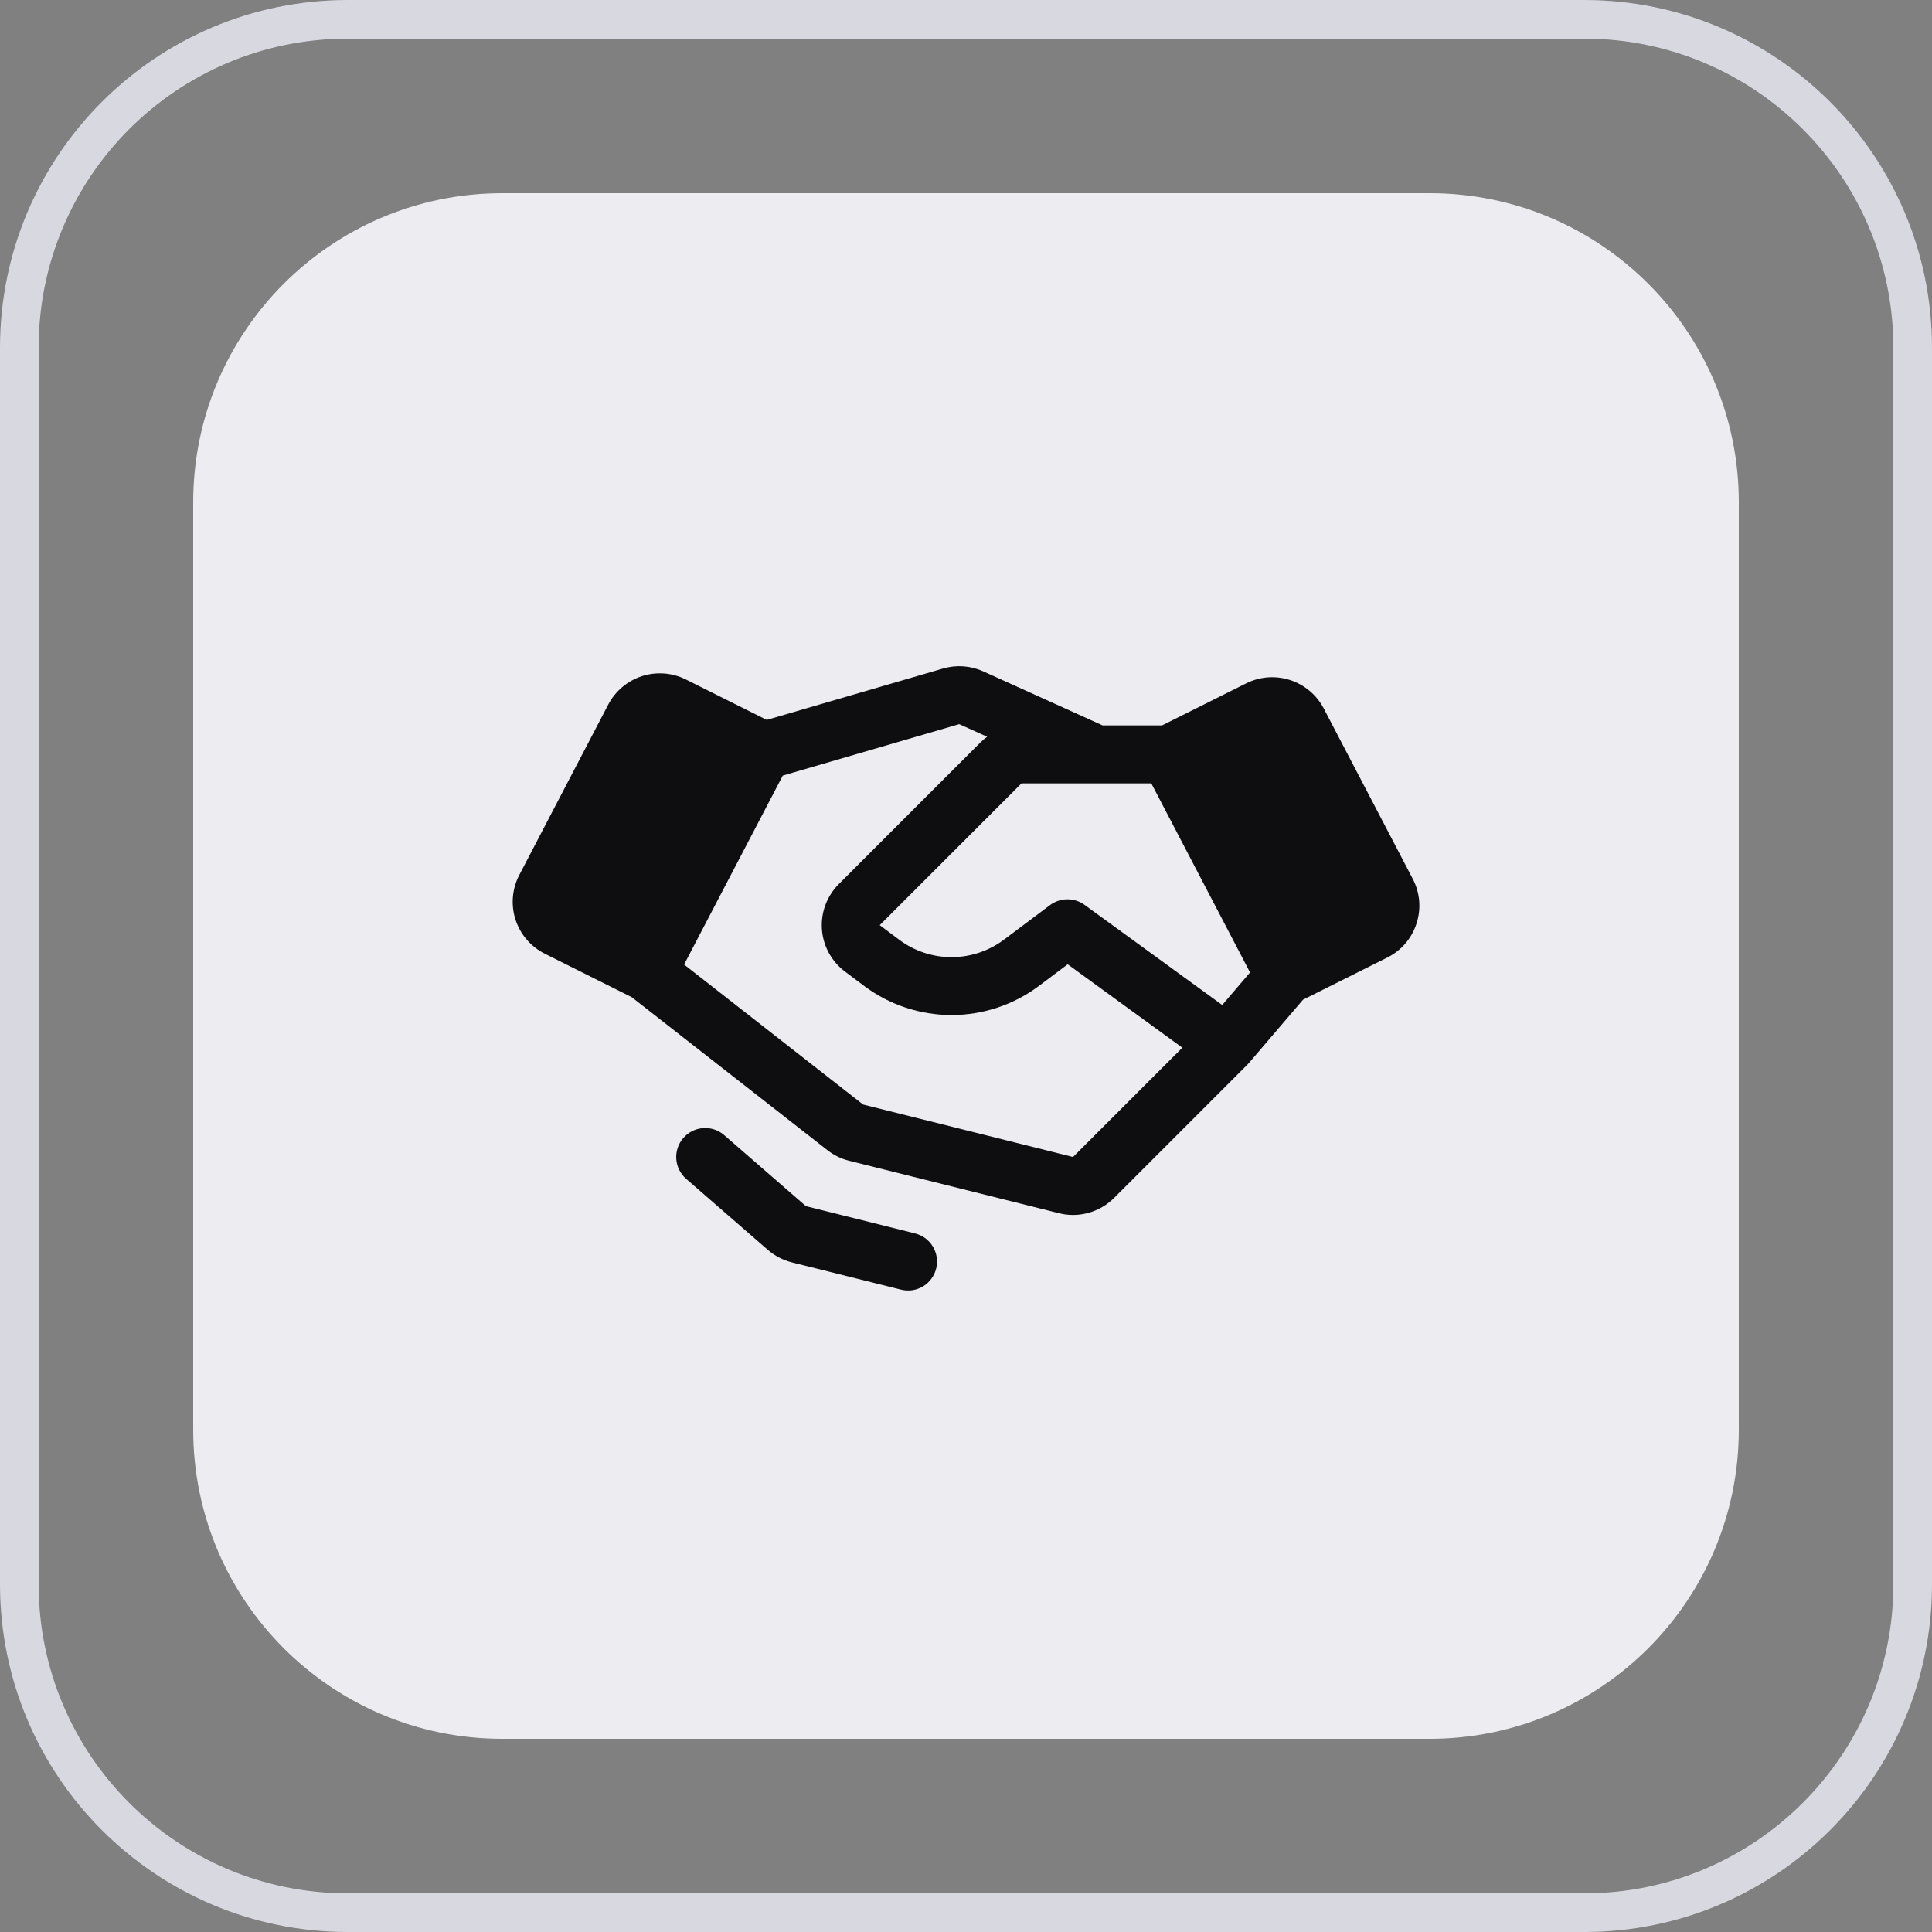 <svg width="50" height="50" viewBox="0 0 50 50" fill="none" xmlns="http://www.w3.org/2000/svg">
<rect x="0" y="0" width="50" height="50" fill="#808080" stroke="none"/>
<path d="M41 0.5C45.694 0.5 49.5 4.306 49.5 9V41C49.5 45.694 45.694 49.5 41 49.5H9C4.306 49.5 0.5 45.694 0.5 41V9C0.5 4.306 4.306 0.5 9 0.5H41Z" stroke="#D7D8E0"/>
<path d="M5 13C5 8.582 8.582 5 13 5H37C41.418 5 45 8.582 45 13V37C45 41.418 41.418 45 37 45H13C8.582 45 5 41.418 5 37V13Z" fill="#EDEDF1"/>
<g clip-path="url(#clip0_232_1758)">
<path d="M24.228 32.831C24.204 32.926 24.162 33.016 24.103 33.095C24.045 33.175 23.971 33.242 23.887 33.292C23.802 33.343 23.708 33.376 23.611 33.391C23.513 33.405 23.414 33.4 23.319 33.376L20.493 32.67C20.264 32.612 20.051 32.502 19.872 32.347L17.758 30.509C17.608 30.378 17.516 30.194 17.502 29.995C17.488 29.797 17.554 29.601 17.684 29.451C17.815 29.301 18 29.209 18.198 29.195C18.396 29.181 18.592 29.246 18.742 29.377L20.857 31.215L23.682 31.921C23.778 31.945 23.868 31.988 23.947 32.046C24.026 32.105 24.093 32.178 24.143 32.263C24.194 32.347 24.228 32.441 24.242 32.538C24.257 32.636 24.252 32.735 24.228 32.831ZM36.659 23.901C36.599 24.091 36.5 24.267 36.37 24.418C36.241 24.569 36.082 24.692 35.903 24.781L33.722 25.872L32.321 27.511C32.316 27.517 32.31 27.522 32.305 27.528C32.301 27.533 32.296 27.538 32.291 27.543C32.288 27.546 32.284 27.55 32.281 27.554L28.831 31.004C28.548 31.285 28.166 31.443 27.767 31.443C27.645 31.443 27.524 31.428 27.407 31.398L21.973 30.04C21.769 29.989 21.578 29.896 21.413 29.766L16.348 25.806L14.098 24.681C13.919 24.591 13.761 24.468 13.631 24.317C13.501 24.166 13.403 23.99 13.341 23.801C13.28 23.611 13.257 23.411 13.274 23.213C13.291 23.014 13.347 22.821 13.439 22.645L15.744 18.229C15.928 17.882 16.24 17.62 16.613 17.499C16.987 17.378 17.393 17.408 17.745 17.582L19.843 18.631L24.406 17.301C24.749 17.201 25.117 17.227 25.444 17.374L28.537 18.774H30.073L32.256 17.683C32.608 17.508 33.014 17.479 33.388 17.6C33.761 17.721 34.073 17.983 34.256 18.33L36.562 22.745C36.655 22.922 36.711 23.115 36.728 23.313C36.745 23.512 36.721 23.712 36.659 23.901ZM30.599 27.114L27.632 24.956L26.875 25.524C26.225 26.008 25.436 26.269 24.625 26.269C23.815 26.269 23.026 26.008 22.375 25.524L21.867 25.143C21.695 25.014 21.553 24.849 21.45 24.661C21.347 24.472 21.286 24.263 21.271 24.049C21.256 23.835 21.287 23.619 21.362 23.418C21.437 23.217 21.555 23.034 21.706 22.882L25.375 19.213C25.429 19.16 25.486 19.111 25.547 19.067L24.825 18.741L20.258 20.072L17.704 24.962L22.337 28.585L27.77 29.943L30.599 27.114ZM32.351 25.167L29.796 20.274H28.378L28.375 20.274C28.374 20.274 28.373 20.274 28.372 20.274H26.436L22.767 23.943L23.275 24.324C23.666 24.614 24.139 24.771 24.625 24.771C25.112 24.771 25.585 24.614 25.975 24.324L27.175 23.424C27.304 23.328 27.459 23.275 27.62 23.274C27.78 23.273 27.937 23.323 28.067 23.417L31.631 26.009L32.351 25.167Z" fill="#0E0E11"/>
</g>
<defs>
<clipPath id="clip0_232_1758">
<rect width="24" height="24" fill="white" transform="translate(13 13)"/>
</clipPath>
</defs>
</svg>
